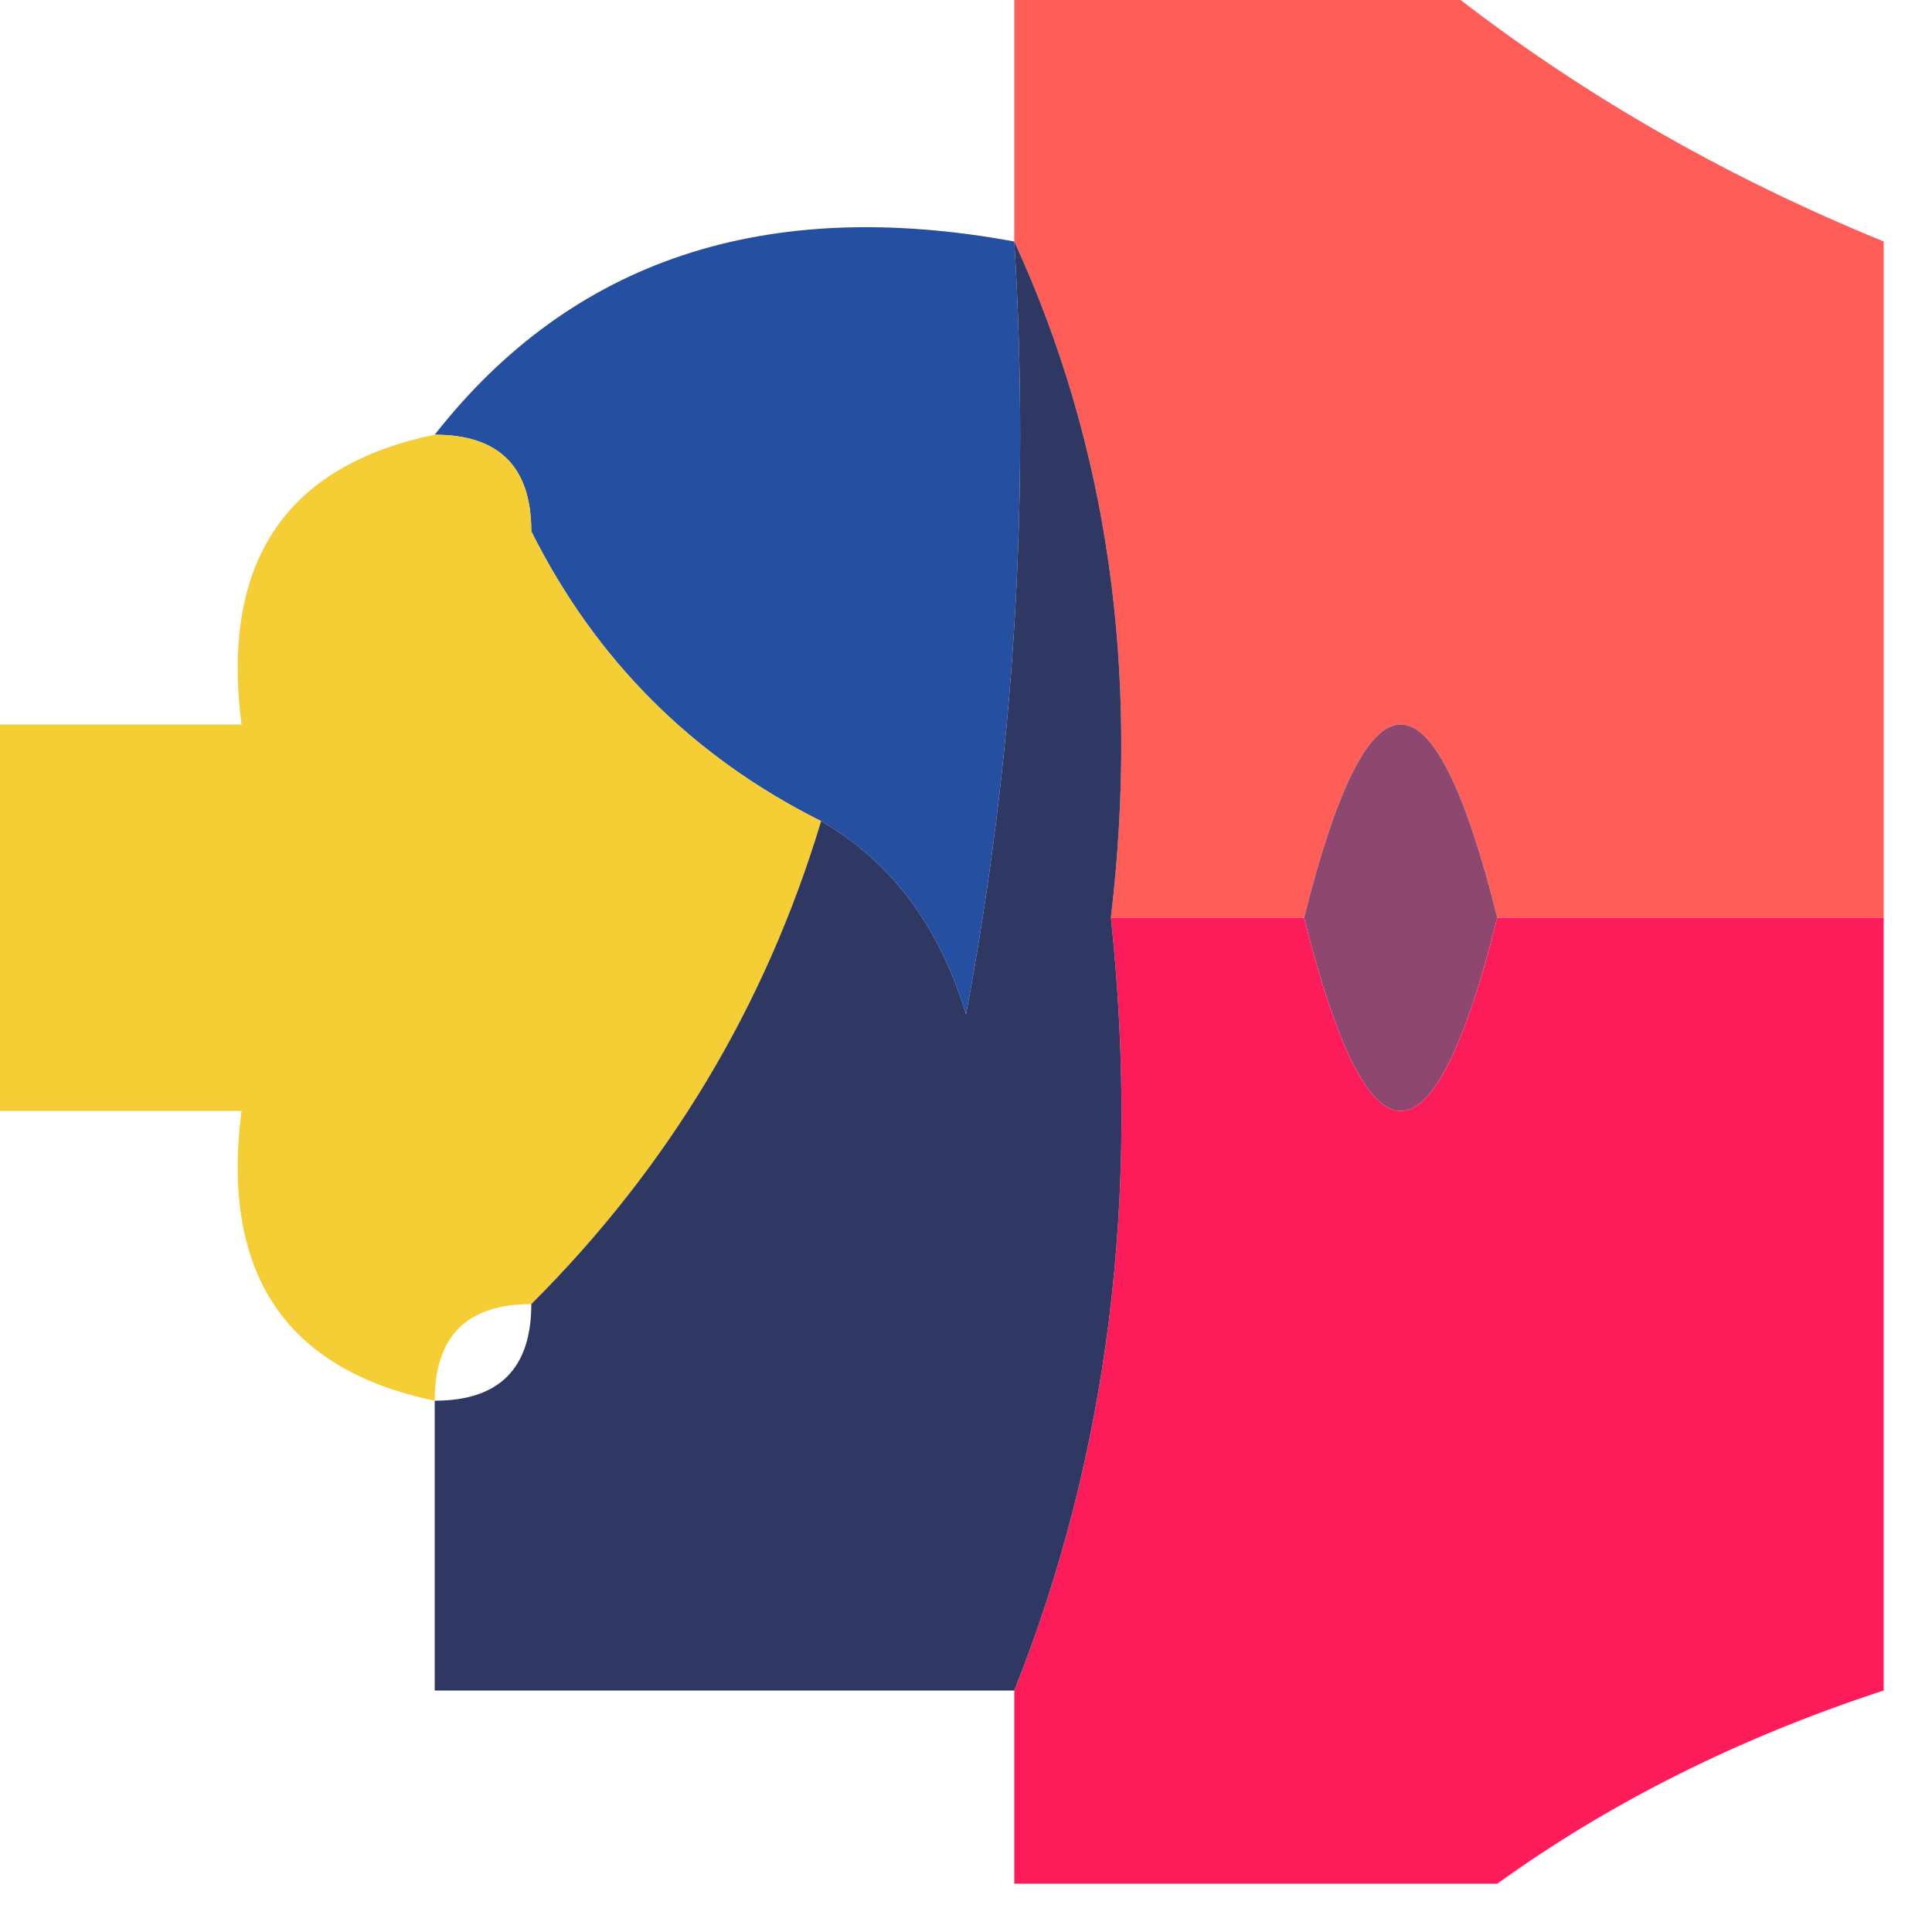 <?xml version="1.0" encoding="UTF-8"?>
<!DOCTYPE svg PUBLIC "-//W3C//DTD SVG 1.1//EN" "http://www.w3.org/Graphics/SVG/1.1/DTD/svg11.dtd">
<svg xmlns="http://www.w3.org/2000/svg" version="1.1" width="20px" height="20px" style="shape-rendering:geometricPrecision; text-rendering:geometricPrecision; image-rendering:optimizeQuality; fill-rule:evenodd; clip-rule:evenodd" xmlns:xlink="http://www.w3.org/1999/xlink">
<g><path style="opacity:0.965" fill="#fe5853" d="M 10.5,-0.5 C 11.833,-0.5 13.167,-0.5 14.5,-0.5C 15.965,0.737 17.632,1.737 19.5,2.5C 19.5,4.833 19.5,7.167 19.5,9.5C 18.167,9.5 16.833,9.5 15.5,9.5C 14.833,6.833 14.167,6.833 13.5,9.5C 12.833,9.5 12.167,9.5 11.5,9.5C 11.802,6.941 11.468,4.607 10.5,2.5C 10.5,1.5 10.5,0.5 10.5,-0.5 Z"/></g>
<g><path style="opacity:1" fill="#254fa1" d="M 10.5,2.5 C 10.664,5.187 10.497,7.854 10,10.5C 9.722,9.584 9.222,8.918 8.5,8.5C 7.167,7.833 6.167,6.833 5.5,5.5C 5.5,4.833 5.167,4.5 4.5,4.5C 5.918,2.692 7.918,2.025 10.5,2.5 Z"/></g>
<g><path style="opacity:1" fill="#8e476f" d="M 15.5,9.5 C 14.833,12.167 14.167,12.167 13.5,9.5C 14.167,6.833 14.833,6.833 15.5,9.5 Z"/></g>
<g><path style="opacity:0.879" fill="#f4c81b" d="M 4.5,4.5 C 5.167,4.5 5.5,4.833 5.5,5.5C 6.167,6.833 7.167,7.833 8.5,8.5C 7.925,10.411 6.925,12.078 5.5,13.5C 4.833,13.5 4.5,13.833 4.5,14.5C 2.952,14.179 2.285,13.179 2.5,11.5C 1.5,11.5 0.5,11.5 -0.5,11.5C -0.5,10.167 -0.5,8.833 -0.5,7.5C 0.5,7.5 1.5,7.5 2.5,7.5C 2.285,5.821 2.952,4.821 4.5,4.5 Z"/></g>
<g><path style="opacity:0.994" fill="#fc1c5a" d="M 11.5,9.5 C 12.167,9.5 12.833,9.5 13.5,9.5C 14.167,12.167 14.833,12.167 15.5,9.5C 16.833,9.5 18.167,9.5 19.5,9.5C 19.5,12.167 19.5,14.833 19.5,17.5C 18.005,17.989 16.672,18.655 15.5,19.5C 13.833,19.5 12.167,19.5 10.5,19.5C 10.5,18.833 10.5,18.167 10.5,17.5C 11.473,15.052 11.806,12.385 11.5,9.5 Z"/></g>
<g><path style="opacity:0.972" fill="#2a335e" d="M 10.5,2.5 C 11.468,4.607 11.802,6.941 11.5,9.5C 11.806,12.385 11.473,15.052 10.5,17.5C 8.5,17.5 6.5,17.5 4.5,17.5C 4.5,16.5 4.5,15.5 4.5,14.5C 5.167,14.5 5.5,14.167 5.5,13.5C 6.925,12.078 7.925,10.411 8.5,8.5C 9.222,8.918 9.722,9.584 10,10.5C 10.497,7.854 10.664,5.187 10.5,2.5 Z"/></g>
</svg>
